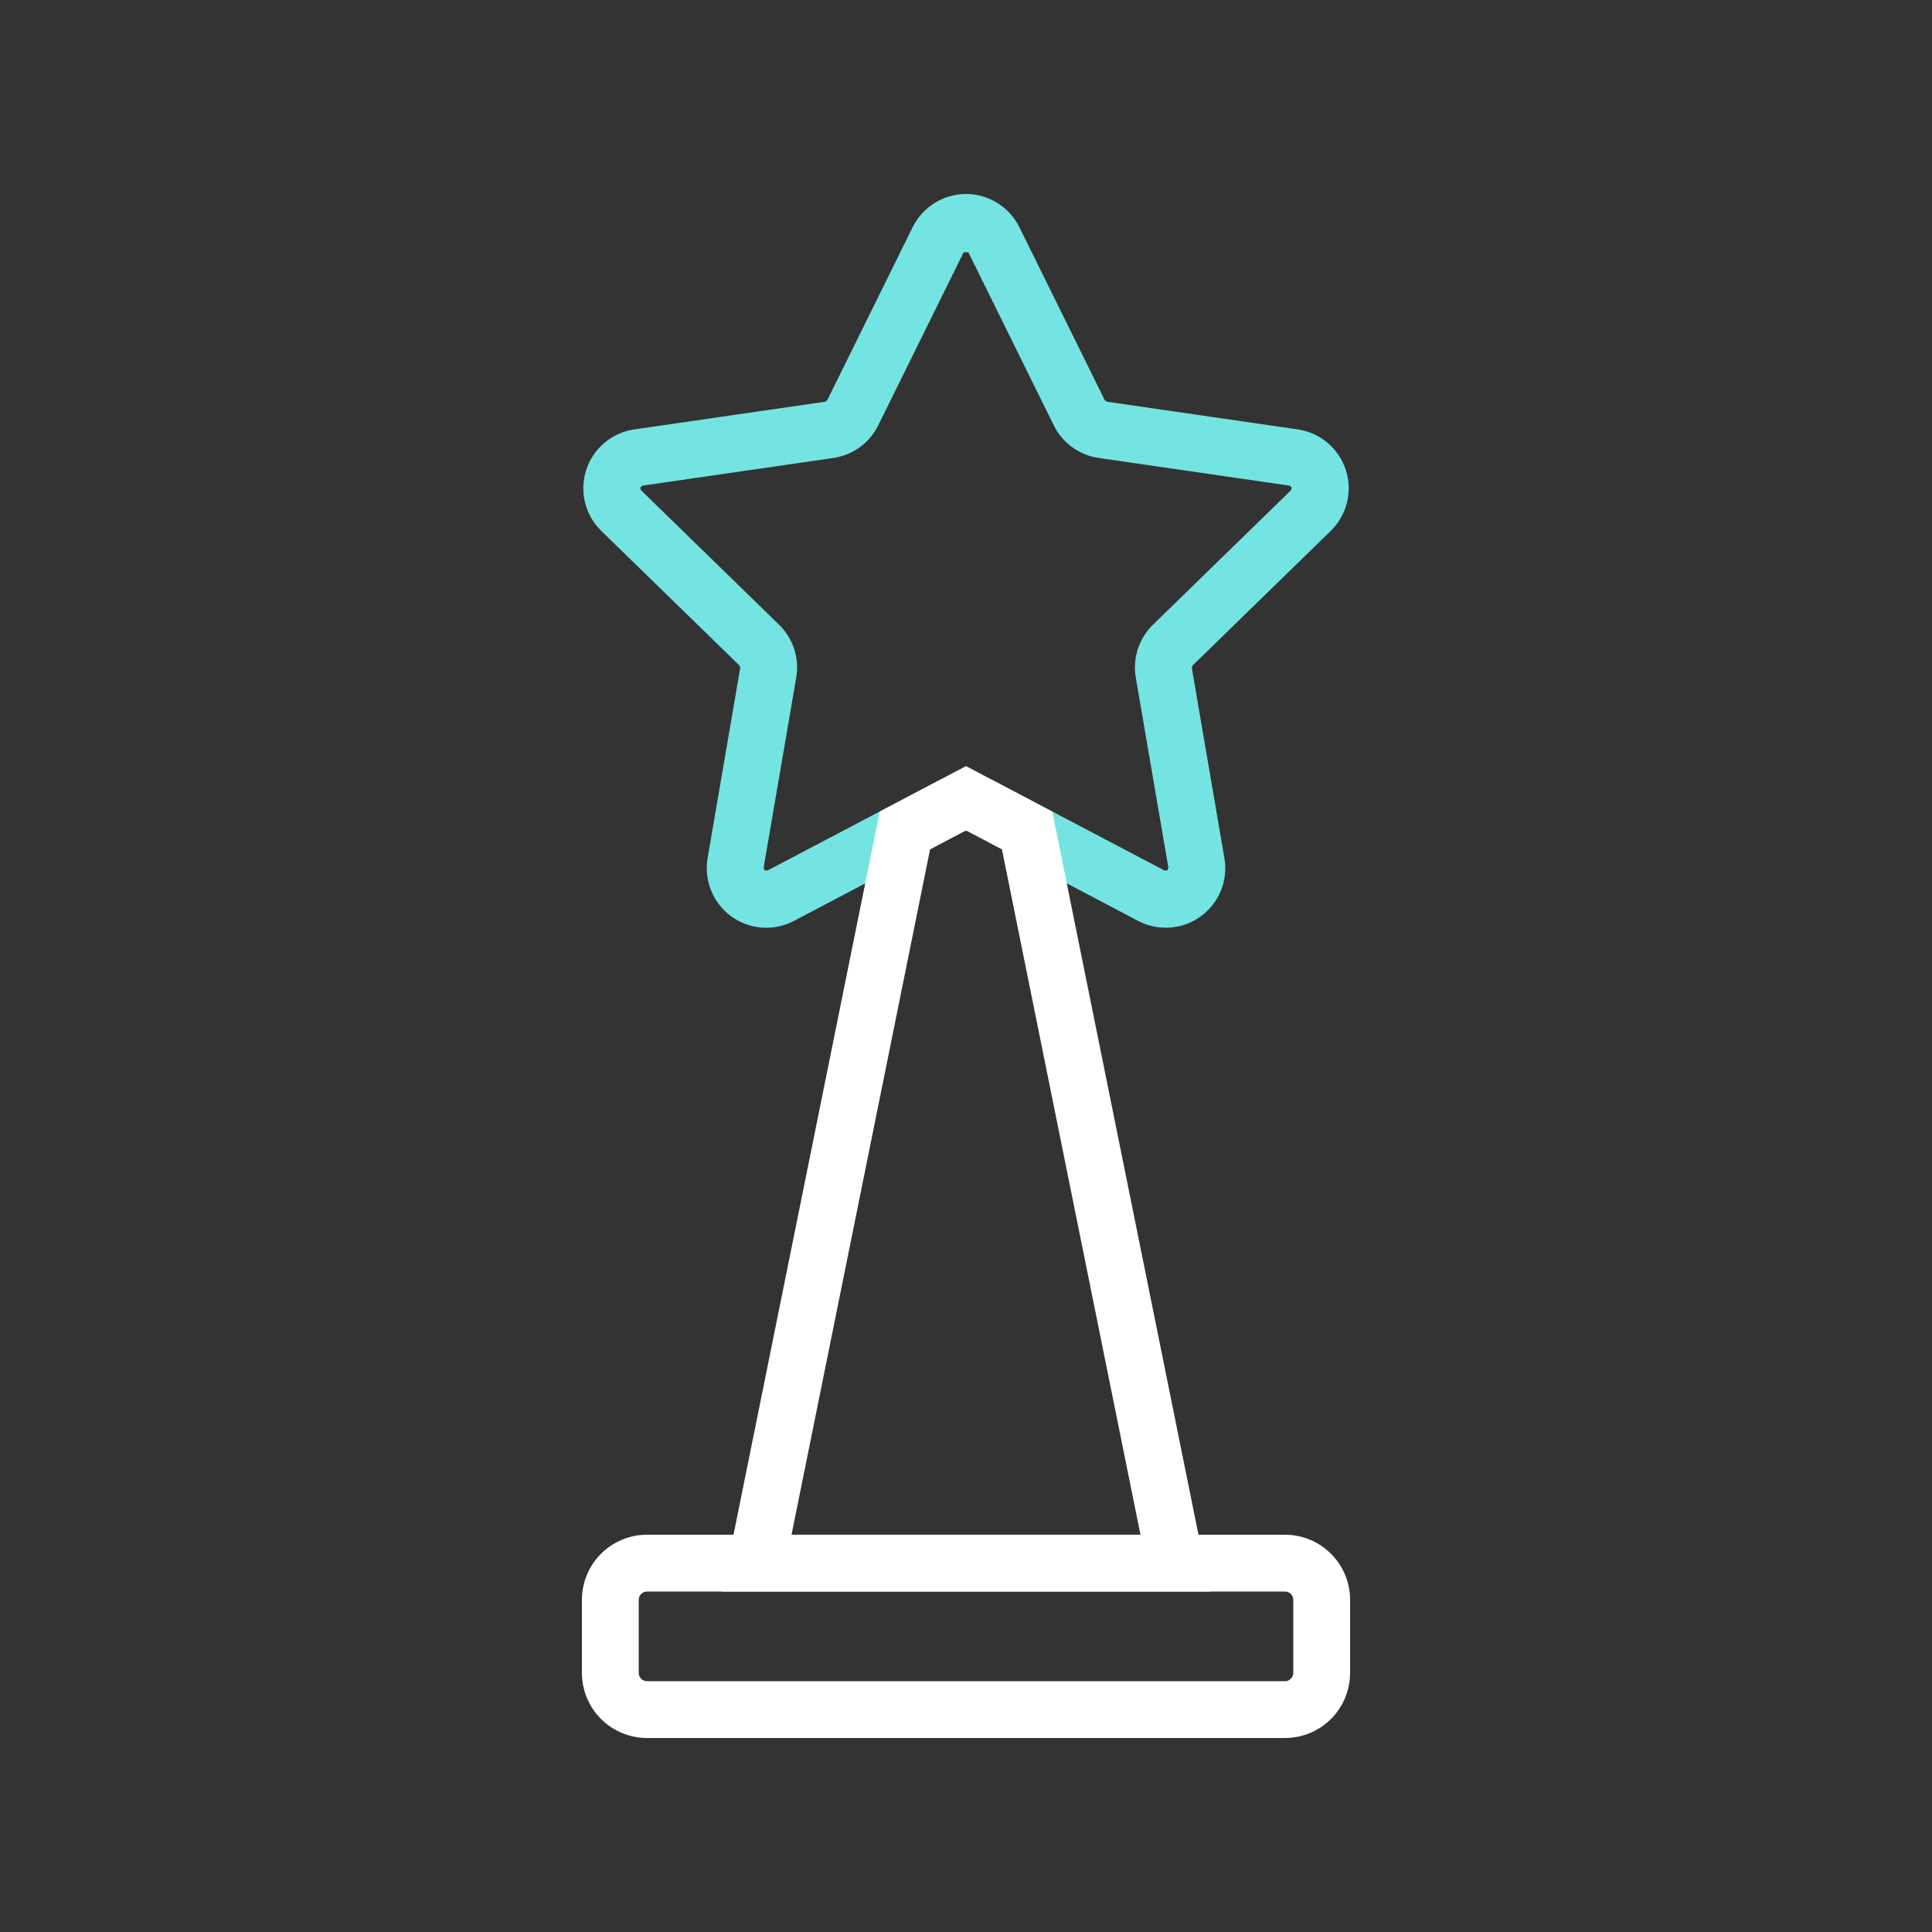 <svg width="61" height="61" viewBox="0 0 61 61" fill="none" xmlns="http://www.w3.org/2000/svg">
<rect x="0" y="0" width="61" height="61" fill="#333333" stroke="none"/>
<path d="M24.191 29.293C23.917 29.292 23.648 29.232 23.4 29.116C23.152 29 22.933 28.832 22.757 28.623C22.581 28.414 22.453 28.169 22.381 27.905C22.309 27.641 22.296 27.365 22.341 27.096L23.372 21.087L23.348 21.013L18.985 16.762C18.734 16.518 18.556 16.208 18.472 15.867C18.388 15.527 18.401 15.17 18.509 14.837C18.617 14.503 18.817 14.207 19.085 13.981C19.353 13.755 19.679 13.608 20.026 13.558L26.056 12.683L26.119 12.637L28.816 7.172C28.971 6.858 29.211 6.594 29.509 6.409C29.807 6.224 30.15 6.125 30.5 6.125C30.851 6.125 31.194 6.224 31.492 6.409C31.79 6.594 32.029 6.858 32.185 7.172L34.882 12.637L34.946 12.683L40.975 13.558C41.322 13.608 41.648 13.755 41.916 13.981C42.184 14.207 42.383 14.503 42.492 14.837C42.6 15.17 42.613 15.527 42.529 15.867C42.445 16.207 42.267 16.517 42.016 16.762L37.653 21.013L37.629 21.087L38.659 27.096C38.718 27.441 38.68 27.796 38.548 28.12C38.416 28.445 38.196 28.726 37.912 28.932C37.629 29.138 37.293 29.261 36.944 29.286C36.594 29.312 36.245 29.239 35.935 29.076L30.54 26.237L30.461 26.238L25.067 29.076C24.797 29.218 24.496 29.293 24.191 29.293ZM30.5 24.433C30.805 24.433 31.105 24.507 31.375 24.649L36.77 27.487L36.857 27.48L36.891 27.399L35.86 21.389C35.809 21.089 35.831 20.781 35.926 20.492C36.02 20.202 36.183 19.94 36.401 19.727L40.763 15.477L40.784 15.391L40.717 15.334L34.687 14.459C34.385 14.415 34.099 14.298 33.853 14.119C33.606 13.94 33.407 13.704 33.272 13.431L30.575 7.966H30.425L27.728 13.431C27.593 13.704 27.394 13.94 27.148 14.119C26.902 14.298 26.616 14.414 26.315 14.459L20.283 15.334L20.216 15.391L20.237 15.476L24.6 19.727C24.818 19.94 24.981 20.202 25.075 20.492C25.169 20.781 25.192 21.089 25.14 21.389L24.11 27.399L24.143 27.48L24.231 27.487L29.624 24.649C29.894 24.507 30.195 24.433 30.5 24.433Z" fill="#74E4E2"/>
<path d="M38.203 50.251H22.797L27.776 25.625L30.5 24.188L33.224 25.625L38.203 50.251ZM24.991 48.457H36.009L31.634 26.815L30.5 26.217L29.366 26.815L24.991 48.457Z" fill="white"/>
<path d="M40.573 54.875H20.427C19.882 54.874 19.36 54.658 18.975 54.273C18.59 53.887 18.373 53.365 18.373 52.821V50.511C18.373 49.966 18.59 49.444 18.975 49.059C19.36 48.674 19.882 48.457 20.427 48.456H40.573C41.118 48.457 41.64 48.674 42.025 49.059C42.41 49.444 42.627 49.966 42.627 50.511V52.821C42.627 53.365 42.41 53.887 42.025 54.273C41.64 54.658 41.118 54.874 40.573 54.875ZM20.427 50.251C20.358 50.251 20.292 50.279 20.243 50.327C20.195 50.376 20.167 50.442 20.167 50.511V52.821C20.167 52.889 20.195 52.956 20.243 53.004C20.292 53.053 20.358 53.08 20.427 53.081H40.573C40.642 53.08 40.708 53.053 40.757 53.004C40.805 52.956 40.833 52.889 40.833 52.821V50.511C40.833 50.442 40.805 50.376 40.757 50.327C40.708 50.279 40.642 50.251 40.573 50.251H20.427Z" fill="white"/>
</svg>
